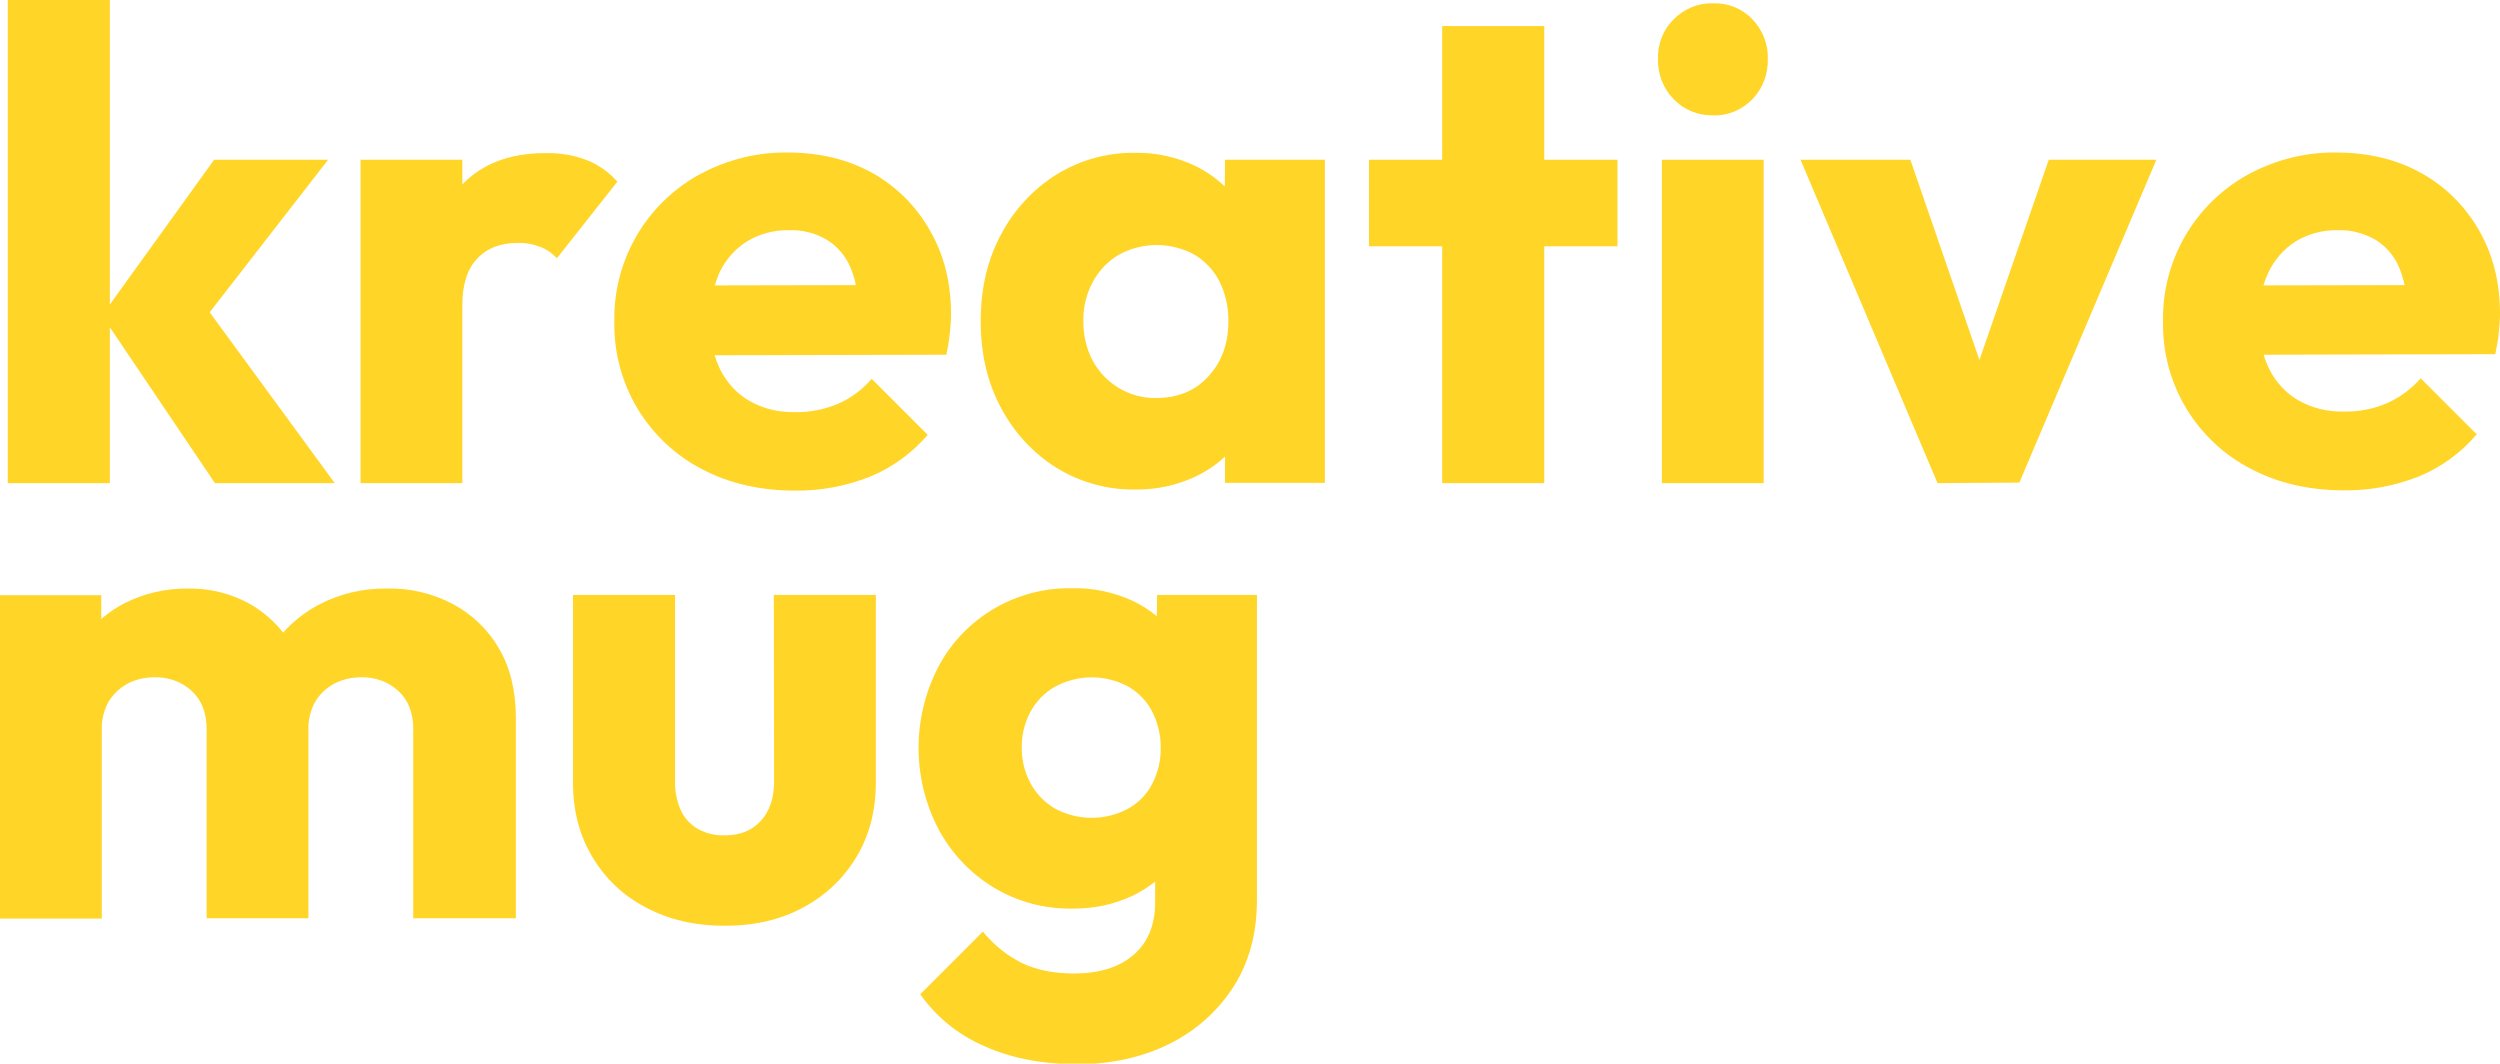 <?xml version="1.0" encoding="utf-8"?>
<!-- Generator: Adobe Illustrator 26.2.1, SVG Export Plug-In . SVG Version: 6.00 Build 0)  -->
<svg version="1.1" id="Layer_1" xmlns="http://www.w3.org/2000/svg" xmlns:xlink="http://www.w3.org/1999/xlink" x="0px" y="0px"
	 viewBox="0 0 901.4 383.5" style="enable-background:new 0 0 901.4 383.5;" xml:space="preserve">
<style type="text/css">
	.st0{fill:#FFD527;}
</style>
<g id="Layer_2_00000181805296337981591110000009674586464769800865_">
	<g id="Layer_1-2">
		<polygon class="st0" points="39.6,118 77.5,174.2 120.7,174.2 75.6,112.6 118.3,57.6 77.2,57.6 39.6,109.8 39.6,0 2.8,0 
			2.8,174.2 39.6,174.2 		"/>
		<path class="st0" d="M211.5,57.7c-4.7-1.8-9.7-2.6-14.8-2.5c-12.8,0-22.8,3.8-30,11.3v-8.9H130v116.6h36.7v-64.1
			c0-7.5,1.8-13.2,5.4-16.9c3.6-3.8,8.4-5.6,14.5-5.6c2.8-0.1,5.6,0.4,8.2,1.4c2.3,0.9,4.3,2.3,6,4.1l21.8-27.6
			C219.6,62.1,215.8,59.4,211.5,57.7z"/>
		<path class="st0" d="M229.9,147.4c5.6,9.2,13.6,16.8,23.1,21.7c9.8,5.2,21.1,7.8,33.7,7.8c9.2,0.1,18.3-1.6,26.9-5
			c8.1-3.3,15.2-8.5,20.9-15.1l-20.2-20.2c-3.4,3.9-7.5,7-12.2,9c-4.9,2.1-10.2,3.1-15.6,3c-5.7,0.1-11.3-1.2-16.2-4
			c-4.6-2.6-8.2-6.6-10.6-11.3c-0.8-1.7-1.5-3.4-2-5.2l83.5-0.2c0.6-2.6,1-5.3,1.3-8c0.2-2.2,0.4-4.4,0.4-6.6
			c0-11.3-2.5-21.4-7.6-30.2c-4.9-8.7-12-15.8-20.7-20.7c-8.8-4.9-19-7.4-30.5-7.4c-11.1-0.2-22.1,2.6-31.9,7.9
			c-19.3,10.6-31.1,31-30.7,53C221.3,127,224.2,137.9,229.9,147.4z M269.4,87c4.5-2.7,9.7-4.1,15-4c4.8-0.2,9.6,1,13.8,3.5
			c3.8,2.4,6.8,5.9,8.5,10.1c0.8,2,1.5,4.1,1.9,6.2l-50.9,0.1c0.5-1.6,1.1-3.2,1.8-4.8C261.7,93.5,265.1,89.7,269.4,87z"/>
		<path class="st0" d="M441.6,67.2c-3.2-3-6.9-5.6-10.9-7.5c-6.6-3.1-13.9-4.7-21.2-4.6c-10.1-0.2-20.1,2.6-28.7,7.9
			c-8.4,5.3-15.3,12.8-19.9,21.6c-4.9,9.1-7.3,19.5-7.3,31.2s2.4,22.1,7.3,31.2c4.6,8.8,11.5,16.3,19.9,21.6
			c8.6,5.3,18.6,8.1,28.7,7.9c7.4,0.1,14.7-1.5,21.4-4.6c4-1.9,7.6-4.3,10.8-7.3v9.5h36V57.6h-36L441.6,67.2L441.6,67.2z
			 M416.8,143.5c-4.7,0.1-9.4-1.2-13.4-3.6c-4-2.4-7.2-5.8-9.4-9.8c-2.3-4.4-3.4-9.2-3.4-14.2c-0.1-5,1.1-10,3.5-14.4
			c2.2-4,5.4-7.4,9.4-9.7c8.4-4.6,18.7-4.6,27.1,0c3.9,2.3,7.1,5.7,9.1,9.7c2.2,4.5,3.3,9.4,3.2,14.4c0,8-2.4,14.6-7.2,19.8
			C431,140.9,424.7,143.5,416.8,143.5L416.8,143.5z"/>
		<polygon class="st0" points="556.8,9.4 520,9.4 520,57.6 493.6,57.6 493.6,88.8 520,88.8 520,174.2 556.8,174.2 556.8,88.8 
			583.2,88.8 583.2,57.6 556.8,57.6 		"/>
		<rect x="599.2" y="57.6" class="st0" width="36.7" height="116.6"/>
		<path class="st0" d="M617.7,1.2c-5.4-0.2-10.5,2-14.3,5.8s-5.8,9-5.6,14.4c-0.1,5.3,1.9,10.5,5.6,14.3c3.7,3.9,8.9,6,14.3,5.9
			c5.3,0.2,10.5-2,14.2-5.9c3.7-3.8,5.6-9,5.5-14.3c0.2-5.3-1.8-10.5-5.5-14.4S623,1,617.7,1.2z"/>
		<polygon class="st0" points="713.7,129.8 688.8,57.6 649.2,57.6 698.6,174.2 728.1,174 777.5,57.6 738.7,57.6 		"/>
		<path class="st0" d="M893.8,83c-4.9-8.6-12.1-15.8-20.8-20.6c-8.8-4.9-19-7.4-30.5-7.4c-11.1-0.2-22.1,2.6-31.9,7.9
			c-19.3,10.6-31.1,31-30.7,53c-0.2,11.1,2.7,21.9,8.4,31.4c5.6,9.2,13.6,16.8,23.2,21.7c9.8,5.2,21.1,7.8,33.7,7.8
			c9.2,0.1,18.3-1.6,26.9-5c8.1-3.3,15.2-8.5,20.9-15.2l-20.2-20.2c-3.4,3.9-7.5,6.9-12.2,9c-4.9,2.1-10.2,3.1-15.6,3
			c-5.7,0.1-11.3-1.2-16.2-4c-4.6-2.6-8.2-6.6-10.6-11.3c-0.8-1.7-1.5-3.4-2-5.2l83.5-0.2c0.6-3,1.1-5.7,1.3-8
			c0.2-2.2,0.4-4.4,0.4-6.6C901.4,101.9,898.9,91.8,893.8,83z M827.8,87c4.5-2.7,9.7-4.1,15-4c4.8-0.2,9.6,1.1,13.8,3.5
			c3.8,2.4,6.8,5.9,8.5,10.1c0.8,2,1.5,4.1,1.9,6.2l-50.9,0.1c0.5-1.6,1.1-3.2,1.8-4.7C820.1,93.6,823.5,89.7,827.8,87z"/>
		<path class="st0" d="M163.3,217.8c-7.4-3.9-15.6-5.8-23.9-5.6c-8.6-0.1-17,1.9-24.6,5.9c-4.8,2.6-9.1,5.9-12.7,10
			c-3.3-4.2-7.4-7.7-12.1-10.4c-6.7-3.7-14.3-5.6-22-5.5c-8.1-0.1-16.1,1.7-23.3,5.4c-2.9,1.5-5.7,3.4-8.2,5.6v-8.6H0v116.6h36.7
			V263c-0.1-3.5,0.8-7,2.5-10.1c1.7-2.7,4-4.9,6.8-6.4c3-1.6,6.4-2.3,9.8-2.3c4.9-0.1,9.7,1.6,13.3,4.9c3.6,3.3,5.4,7.9,5.4,13.8
			v68.2h36.7V263c-0.1-3.5,0.8-7,2.5-10.1c1.7-2.7,4-4.9,6.8-6.4c3-1.6,6.4-2.3,9.8-2.3c4.9-0.1,9.7,1.6,13.3,4.9
			c3.6,3.3,5.4,7.9,5.4,13.8v68.2h37v-72.2c0-9.8-2-18.1-6.1-25.1C176,227,170.2,221.5,163.3,217.8z"/>
		<path class="st0" d="M279.1,281.7c0,6.1-1.6,10.8-4.8,14.3s-7.5,5.2-13,5.2c-3.4,0.1-6.8-0.7-9.8-2.4c-2.7-1.6-4.8-3.9-6.1-6.8
			c-1.4-3.2-2.1-6.8-2-10.3v-67.2h-36.8v67.7c0,10.1,2.3,19,7,26.8c4.6,7.8,11.3,14.1,19.3,18.2c8.2,4.4,17.7,6.6,28.4,6.6
			s20.2-2.2,28.3-6.6c7.9-4.2,14.6-10.5,19.2-18.2c4.7-7.8,7-16.8,7-27v-67.5H279L279.1,281.7L279.1,281.7z"/>
		<path class="st0" d="M417.1,222.2c-2.7-2.3-5.8-4.2-9-5.7c-6.7-3-14.1-4.6-21.5-4.4c-20.1-0.4-38.8,10.5-48.2,28.2
			c-9.6,18.4-9.6,40.3,0,58.7c4.6,8.6,11.4,15.8,19.7,20.9c8.6,5.2,18.5,7.9,28.6,7.7c7.4,0.1,14.7-1.4,21.4-4.5
			c3-1.4,5.8-3.2,8.4-5.2v7.4c0,8.2-2.6,14.5-7.8,19c-5.2,4.5-12.4,6.7-21.5,6.7c-7.3,0-13.6-1.3-18.8-3.8
			c-5.4-2.7-10.2-6.6-14-11.3l-22.6,22.6c5.8,8.2,13.7,14.6,22.9,18.6c9.7,4.4,20.9,6.6,33.7,6.6c12.5,0,23.6-2.5,33.4-7.4
			c9.4-4.7,17.4-11.8,23-20.6c5.6-8.8,8.4-19.2,8.4-31.2v-110h-36L417.1,222.2z M406.9,291.5c-8.3,4.5-18.3,4.5-26.6,0
			c-3.7-2.2-6.8-5.4-8.8-9.2c-2.1-3.9-3.1-8.2-3.1-12.6c-0.1-4.5,1-9,3.1-13c2.1-3.8,5.1-7,8.9-9.1c8.3-4.5,18.2-4.5,26.5,0
			c3.7,2.2,6.7,5.3,8.6,9.1c2,4,3.1,8.5,3,13c0.1,4.5-1,8.9-3,12.8C413.6,286.3,410.6,289.4,406.9,291.5L406.9,291.5z"/>
	</g>
</g>
</svg>
